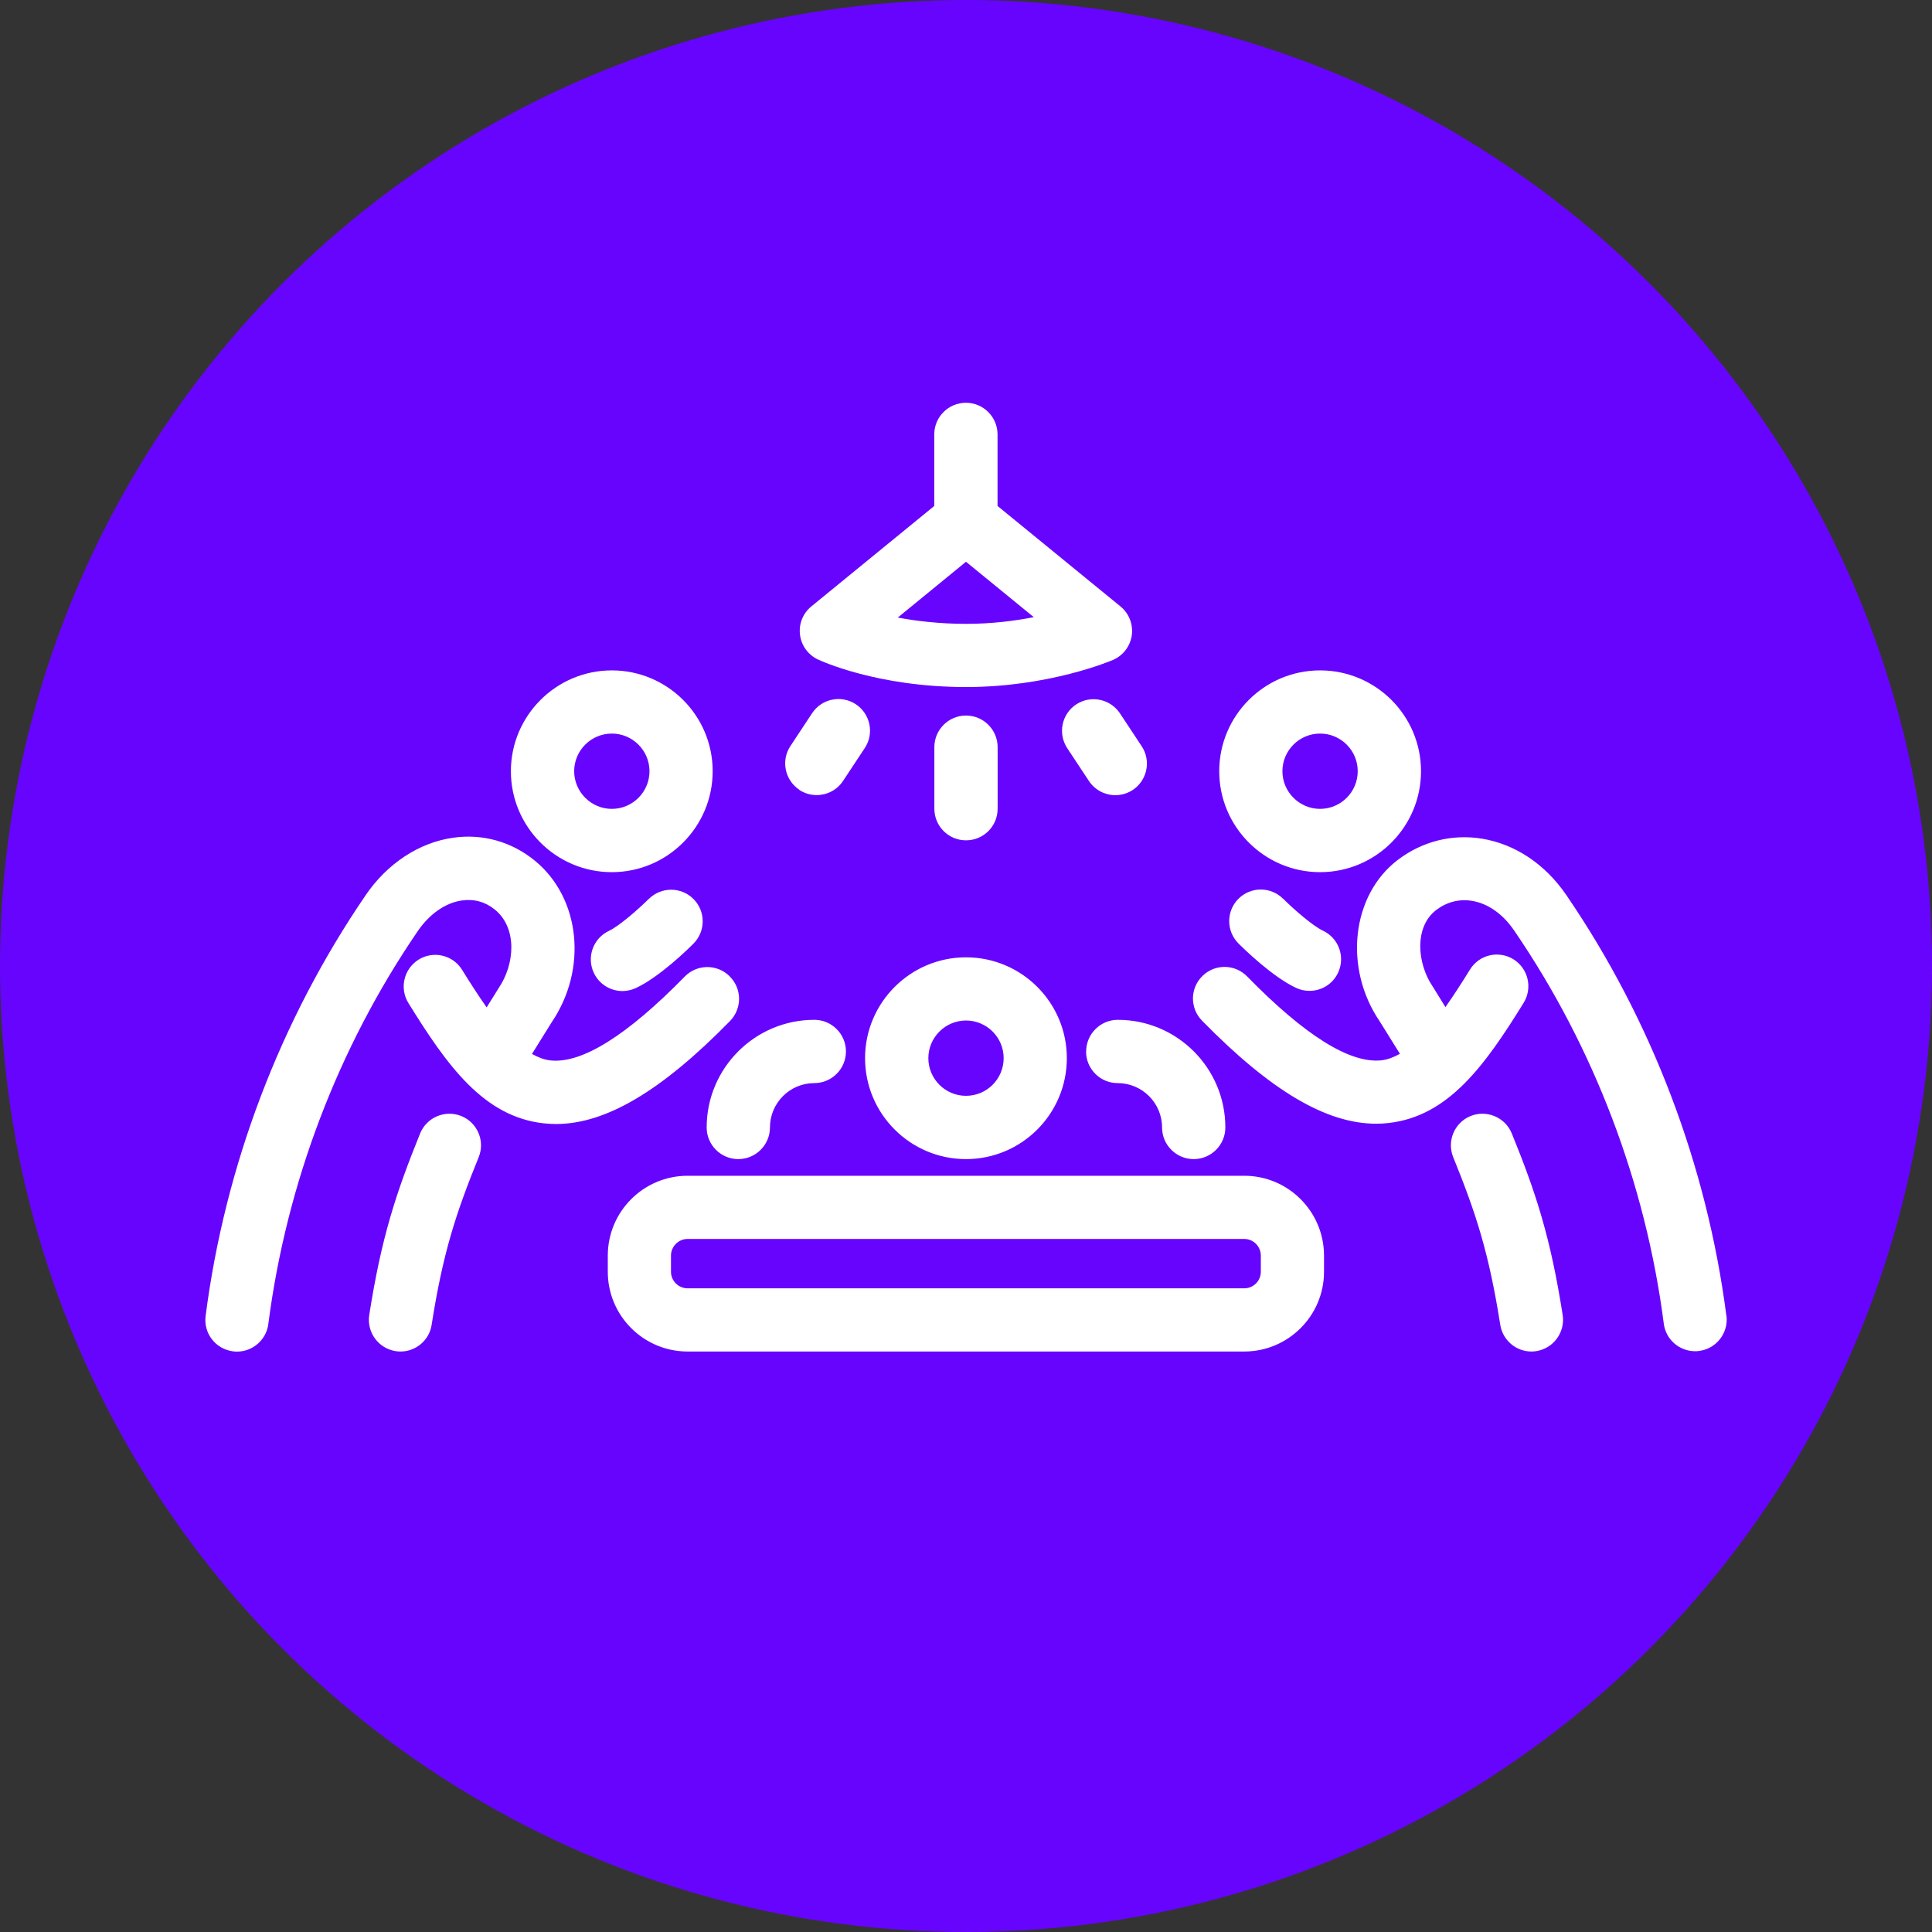 <svg xmlns="http://www.w3.org/2000/svg" id="uuid-1ea89167-4920-456f-8431-09eafa5ba3e6" width="196" height="196" viewBox="0 0 196 196"><rect x="0" y="0" width="196" height="196" fill="#333333" stroke="none"/><g id="uuid-7f1e4555-5cbc-48e9-bd6b-4da647383bfd"><circle cx="98" cy="98" r="98" fill="#6704fe" stroke-width="0"></circle><path d="m87.76,107.35c0,5.65,4.59,10.24,10.24,10.24s10.23-4.59,10.23-10.24-4.59-10.23-10.23-10.23-10.24,4.59-10.24,10.23Zm10.24-3.82c2.11,0,3.82,1.71,3.82,3.82s-1.71,3.82-3.82,3.82-3.82-1.72-3.82-3.82,1.72-3.82,3.82-3.82Zm28.23,15.75h-56.47c-4.47,0-8.1,3.63-8.1,8.1v1.64c0,4.46,3.63,8.09,8.1,8.09h56.47c4.46,0,8.09-3.63,8.09-8.09v-1.64c0-4.47-3.63-8.1-8.09-8.1Zm1.68,9.74c0,.93-.76,1.68-1.68,1.68h-56.47c-.93,0-1.69-.76-1.69-1.68v-1.64c0-.93.76-1.69,1.69-1.69h56.47c.93,0,1.68.76,1.68,1.69v1.64Zm-17.73-22.35c0,1.77,1.43,3.21,3.21,3.21,2.48,0,4.5,2.02,4.5,4.5,0,1.77,1.44,3.21,3.21,3.21s3.21-1.44,3.21-3.21c0-6.02-4.89-10.92-10.91-10.92-1.77,0-3.21,1.44-3.21,3.21Zm-27.57-3.21c-6.02,0-10.92,4.9-10.92,10.92,0,1.77,1.44,3.21,3.21,3.21s3.21-1.44,3.21-3.21c0-2.48,2.02-4.5,4.5-4.5,1.77,0,3.21-1.44,3.21-3.21s-1.44-3.21-3.21-3.21Zm70.76,11.53c-.67-1.64-2.54-2.43-4.18-1.77-1.64.67-2.43,2.54-1.76,4.18,2.32,5.72,3.62,9.71,4.77,17,.25,1.58,1.61,2.71,3.16,2.71.16,0,.33-.01.5-.04,1.75-.28,2.94-1.92,2.67-3.67-1.23-7.86-2.7-12.37-5.16-18.41Zm-87.55-23.8c-1.03,1.03-3.01,2.76-4.03,3.24-1.61.75-2.3,2.66-1.55,4.26.54,1.16,1.7,1.85,2.9,1.85.46,0,.92-.1,1.36-.3,2.39-1.11,5.3-3.95,5.85-4.51,1.25-1.25,1.25-3.28,0-4.53-1.25-1.25-3.28-1.25-4.53,0Zm109.32,42.3c-1.97-15.26-7.58-30.01-16.22-42.66-2.15-3.16-5.21-5.2-8.59-5.75-3.03-.49-6.06.28-8.53,2.16-4.7,3.58-5.5,10.97-1.84,16.36l2.06,3.31c-.61.34-1.24.59-1.88.66-3.19.34-7.75-2.51-13.62-8.51-1.24-1.27-3.27-1.29-4.53-.05-1.27,1.24-1.29,3.26-.05,4.53,6.95,7.1,12.6,10.46,17.67,10.46.41,0,.83-.02,1.24-.07,6.12-.67,9.84-5.92,13.72-12.19.93-1.51.47-3.48-1.03-4.42-1.51-.93-3.48-.47-4.41,1.04-.84,1.36-1.67,2.64-2.49,3.81l-1.29-2.08c-1.62-2.39-1.87-6.08.35-7.77,1.07-.81,2.32-1.14,3.62-.93,1.63.26,3.16,1.34,4.31,3.04,8.08,11.82,13.32,25.61,15.16,39.86.21,1.62,1.59,2.79,3.18,2.79.13,0,.28,0,.41-.03,1.75-.22,2.99-1.83,2.77-3.59Zm-41.22-45.01c5.65,0,10.24-4.59,10.24-10.24s-4.59-10.23-10.24-10.23-10.23,4.59-10.23,10.23,4.59,10.24,10.23,10.24Zm0-14.06c2.11,0,3.82,1.71,3.82,3.82s-1.72,3.82-3.82,3.82-3.82-1.72-3.82-3.82,1.71-3.82,3.82-3.82Zm-3.75,16.76c-1.25-1.25-3.28-1.25-4.53,0-1.25,1.25-1.25,3.28,0,4.53.56.56,3.46,3.4,5.85,4.51.44.21.9.3,1.36.3,1.21,0,2.36-.68,2.9-1.85.75-1.6.06-3.51-1.55-4.26-1.02-.48-2.97-2.18-4.03-3.24Zm-83.37,22.04c-1.65-.66-3.51.13-4.18,1.77-2.45,6.05-3.93,10.56-5.16,18.41-.27,1.75.92,3.39,2.67,3.67.17.03.34.04.5.04,1.55,0,2.92-1.13,3.16-2.71,1.14-7.28,2.45-11.28,4.77-17,.67-1.64-.12-3.51-1.76-4.18Zm15.27-24.74c5.64,0,10.23-4.59,10.23-10.24s-4.59-10.23-10.23-10.23-10.24,4.59-10.24,10.23c0,5.65,4.59,10.24,10.24,10.24Zm0-14.06c2.1,0,3.82,1.71,3.82,3.82s-1.72,3.82-3.82,3.82-3.82-1.72-3.82-3.82c0-2.11,1.72-3.82,3.82-3.82Zm11.93,24.6c-1.27-1.24-3.3-1.21-4.53.05-5.86,5.99-10.45,8.85-13.62,8.51-.65-.07-1.27-.32-1.88-.66l1.99-3.2c3.67-5.4,2.93-12.6-1.68-16.39-2.36-1.94-5.32-2.78-8.33-2.34-3.44.49-6.68,2.62-8.87,5.85-8.64,12.65-14.25,27.4-16.22,42.66-.23,1.76,1.01,3.36,2.77,3.59.14.02.28.03.41.03,1.59,0,2.97-1.18,3.18-2.79,1.84-14.26,7.08-28.05,15.16-39.87,1.19-1.74,2.82-2.88,4.49-3.11,1.22-.18,2.39.15,3.35.94,2.28,1.88,2.01,5.53.37,7.95l-1.22,1.96c-.82-1.17-1.65-2.45-2.49-3.81-.93-1.51-2.91-1.97-4.41-1.04-1.5.94-1.97,2.91-1.03,4.42,3.89,6.28,7.6,11.52,13.72,12.19.41.04.82.07,1.24.07,5.07,0,10.72-3.36,17.67-10.46,1.23-1.27,1.21-3.3-.06-4.53Zm8.98-32.12c.24.12,6,2.8,15.02,2.8,8.42,0,14.65-2.64,14.91-2.75,1.03-.44,1.75-1.39,1.91-2.5.15-1.11-.28-2.22-1.15-2.93l-12.47-10.19v-7.26c0-1.77-1.44-3.21-3.21-3.21s-3.21,1.44-3.21,3.21v7.26l-12.47,10.19c-.85.69-1.29,1.78-1.15,2.87.13,1.09.81,2.03,1.81,2.51Zm15.02-9.91l6.88,5.62c-1.94.38-4.29.68-6.88.68s-5.03-.28-6.92-.64l6.92-5.66Zm-16.92,23.14c.55.36,1.16.53,1.77.53,1.04,0,2.06-.5,2.68-1.44l2.2-3.33c.98-1.47.57-3.46-.9-4.44-1.48-.98-3.47-.57-4.44.9l-2.2,3.33c-.98,1.47-.57,3.46.9,4.44Zm28.1-8.67c-1.48.98-1.88,2.97-.91,4.44l2.2,3.33c.62.93,1.64,1.44,2.68,1.44.6,0,1.22-.17,1.77-.53,1.47-.98,1.88-2.97.9-4.44l-2.2-3.33c-.98-1.47-2.96-1.88-4.44-.91Zm-7.97,10.58v-6.24c0-1.77-1.44-3.21-3.21-3.21s-3.21,1.44-3.21,3.21v6.24c0,1.77,1.43,3.21,3.21,3.21s3.21-1.43,3.21-3.21Z" fill="#fff" stroke-width="0"></path></g></svg>